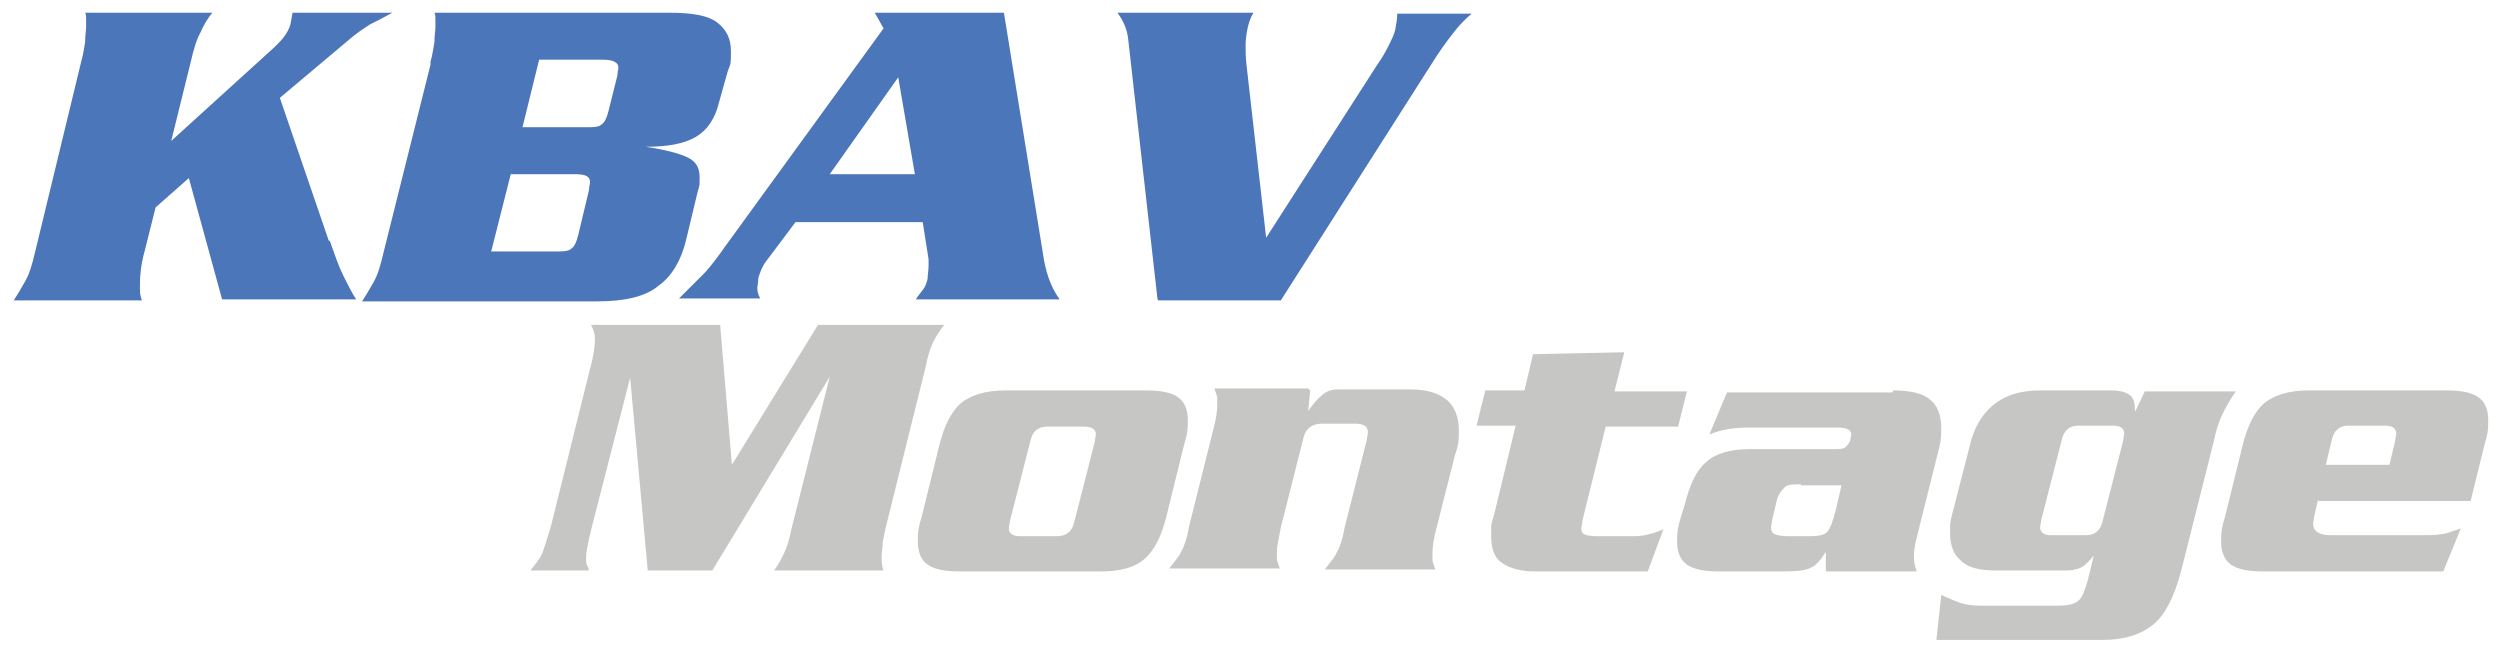 <?xml version="1.0" encoding="UTF-8"?> <svg xmlns="http://www.w3.org/2000/svg" version="1.1" viewBox="0 0 255.5 67.2"><defs><style> .cls-1 { fill: #fff; } .cls-2 { fill: #4b76b9; } .cls-3 { display: none; } .cls-4 { fill: #c6c6c5; } </style></defs><g><g id="Laag_1"><g><g><path class="cls-4" d="M83.7,33.2h12.8c-.4.5-.8,1.1-1.1,1.7-.3.6-.6,1.5-.8,2.6l-4.1,16.5c-.1.4-.2,1-.3,1.5,0,.6-.1,1-.1,1.3,0,.5,0,1,.2,1.5h-11.2c.4-.5.7-1.1,1-1.7.3-.6.6-1.5.8-2.6l3.9-15.5-12,19.8h-6.6l-1.8-19.7-3.9,15.2c-.4,1.6-.6,2.6-.6,3.1s0,.4,0,.6c0,.1.2.4.3.8h-6c.5-.6.9-1.1,1.2-1.7.2-.5.5-1.5.9-2.8l4-16.1c.4-1.4.5-2.4.5-3s-.1-.9-.4-1.5h13.2l1.2,14.3,8.8-14.3Z"></path><path class="cls-4" d="M119.2,52.8c-.5,2-1.2,3.4-2.2,4.3-1,.9-2.5,1.3-4.5,1.3h-14.4c-1.5,0-2.6-.2-3.3-.7-.7-.5-1-1.3-1-2.4s.1-1.5.4-2.5l1.8-7.3c.5-2,1.2-3.4,2.2-4.3,1-.8,2.5-1.3,4.5-1.3h14.4c1.5,0,2.6.2,3.3.7.7.5,1,1.3,1,2.4s-.1,1.5-.4,2.5l-1.8,7.3ZM103.2,53.3c0,.3-.1.5-.1.7,0,.5.4.8,1.1.8h3.8c1,0,1.6-.5,1.8-1.5l2.1-8.2c0-.3.1-.5.1-.7,0-.5-.4-.8-1.2-.8h-3.8c-.9,0-1.5.5-1.7,1.5l-2.1,8.2Z"></path><path class="cls-4" d="M133.9,39.9l-.2,2.1c.5-.7.9-1.2,1.4-1.6.4-.4,1-.6,1.6-.6h7.5c1.6,0,2.9.4,3.7,1.1.8.7,1.2,1.8,1.2,3.1s-.1,1.6-.4,2.5l-1.9,7.5c-.3,1.1-.4,1.9-.4,2.5s0,.5,0,.7c0,.2.1.5.3,1h-11.3c.5-.7,1-1.2,1.2-1.7.3-.5.6-1.3.8-2.5l2.3-9.1c0-.3.1-.5.1-.7,0-.6-.4-.9-1.3-.9h-3.4c-1,0-1.7.5-1.9,1.5l-2.3,9.1c-.2,1.1-.4,1.9-.4,2.5s0,.5,0,.7c0,.2.1.5.3,1h-11.3c.5-.7,1-1.2,1.2-1.7.3-.5.6-1.3.8-2.5l2.5-10c.3-1.1.4-1.9.4-2.5s0-.5,0-.7c0-.2-.1-.5-.3-1h9.6Z"></path><path class="cls-4" d="M156.7,36.2l9.3-.2-1,4h7.4l-.9,3.6h-7.4l-2.4,9.7c0,.3-.1.6-.1.7,0,.3.1.5.3.6.2.1.6.2,1.3.2h3.3c.8,0,1.4,0,2-.2.5-.1,1-.3,1.5-.5l-1.6,4.3h-11.6c-1.3,0-2.4-.3-3.2-.8-.8-.5-1.2-1.4-1.2-2.7s0-.8,0-1.1c0-.2.1-.6.3-1.2l2.2-9.1h-4l.9-3.6h4l.9-3.8Z"></path><path class="cls-4" d="M193.5,39.9c1.7,0,3,.3,3.7.9.8.6,1.2,1.6,1.2,3s-.2,1.9-.5,3.1l-2,8c-.2.8-.3,1.4-.3,2s.1,1,.3,1.5h-9.3v-2c-.5.8-1,1.4-1.5,1.6-.5.3-1.5.4-2.8.4h-6.6c-1.5,0-2.6-.2-3.3-.7-.7-.5-1-1.3-1-2.4s.1-1.5.4-2.5l.4-1.3c.5-2,1.2-3.5,2.2-4.3,1-.9,2.5-1.3,4.5-1.3h8.4c.7,0,1.1,0,1.3-.2.2-.2.4-.4.5-.7,0-.3.1-.5.1-.6,0-.5-.5-.7-1.4-.7h-9.2c-1.4,0-2.7.2-3.9.7l1.8-4.3h16.9ZM184,49.5c-.7,0-1.3,0-1.6.3s-.6.6-.8,1.3l-.5,2.1c0,.3-.1.5-.1.7,0,.3.1.6.4.7.2.1.7.2,1.3.2h2.2c.9,0,1.5-.1,1.8-.4.3-.3.6-1,.9-2.2l.6-2.6h-4.1Z"></path><path class="cls-4" d="M214.2,56.5c-.4.5-.8,1-1.2,1.3-.4.3-1,.5-1.8.5h-7.3c-1.6,0-2.8-.3-3.5-1-.8-.7-1.1-1.6-1.1-2.8s0-.5,0-.8c0-.3.1-.7.2-1.1l1.8-7c.4-1.8,1.2-3.2,2.4-4.2,1.2-1,2.8-1.5,4.8-1.5h7.3c.9,0,1.5.2,1.9.5.4.3.5.9.5,1.7l1-2.1h9.3c-.7,1-1.1,1.8-1.4,2.4-.3.6-.6,1.5-.8,2.5l-3.4,13.5c-.7,2.6-1.6,4.4-2.8,5.4-1.2,1-2.9,1.6-5.2,1.6h-17l.5-4.6c.7.3,1.3.6,1.9.8.6.2,1.3.3,2.1.3h8c1,0,1.7-.2,2-.5.4-.3.7-1.1,1-2.2l.6-2.5ZM217,45c0-.3.1-.5.1-.7,0-.5-.4-.8-1.1-.8h-3.6c-.9,0-1.5.5-1.7,1.5l-2.1,8.2c0,.3-.1.5-.1.7,0,.5.4.8,1.1.8h3.6c.9,0,1.5-.5,1.7-1.5l2.1-8.2Z"></path><path class="cls-4" d="M236.9,51.1l-.4,1.7c0,.3-.1.5-.1.7,0,.8.6,1.2,1.8,1.2h8.9c1,0,1.8,0,2.3-.1.5,0,1.2-.3,2.1-.6l-1.8,4.4h-18.4c-1.5,0-2.6-.2-3.3-.7-.7-.5-1-1.3-1-2.4s.1-1.5.4-2.5l1.8-7.3c.5-2,1.2-3.4,2.2-4.3,1-.8,2.5-1.3,4.5-1.3h14.1c1.5,0,2.6.2,3.3.7.7.5,1,1.3,1,2.4s-.1,1.5-.4,2.5l-1.4,5.7h-15.5ZM244.2,47.5l.6-2.5c0-.3.1-.5.1-.7,0-.5-.4-.8-1.1-.8h-3.8c-.9,0-1.5.5-1.7,1.5l-.6,2.5h6.5Z"></path></g><g><path class="cls-2" d="M33.7,24.6c.5,1.4.9,2.6,1.4,3.6.5,1,.9,1.8,1.3,2.4h-13.7l-3.4-12.4-3.4,3-1.1,4.4c-.4,1.4-.5,2.6-.5,3.5s0,1,.2,1.6H1.4c.4-.6.8-1.3,1.2-2,.4-.7.7-1.7,1-3L8.3,6.3c.2-.7.3-1.4.4-2,0-.7.1-1.2.1-1.5s0-.6,0-.8c0-.3,0-.5-.1-.7h13c-.5.6-.9,1.3-1.2,2-.4.7-.7,1.7-1,3l-2,8.1,9.8-8.9c.8-.7,1.4-1.3,1.7-1.7.3-.4.6-.9.7-1.4l.2-1.1h10.2c-.9.5-1.7.9-2.3,1.2-.6.4-1.4.9-2.3,1.7l-6.9,5.8,5,14.6Z"></path><path class="cls-2" d="M44,6.3c.2-.7.3-1.4.4-2,0-.7.1-1.2.1-1.5s0-.6,0-.8c0-.3,0-.5-.1-.7h24c2.4,0,4,.3,4.9,1,.9.7,1.4,1.6,1.4,2.9s0,1.3-.3,2l-.9,3.2c-.4,1.7-1.2,2.9-2.4,3.6-1.2.7-2.9,1-5.1,1,2,.3,3.5.7,4.3,1.1.8.4,1.2,1,1.2,2s0,.8-.2,1.5l-1.2,5c-.5,2-1.4,3.6-2.8,4.6-1.3,1.1-3.4,1.6-6.3,1.6h-24c.4-.6.8-1.3,1.2-2,.4-.7.7-1.7,1-3l4.8-19.2ZM50.3,25.7h6.5c.7,0,1.3,0,1.6-.3.3-.2.5-.6.7-1.4l1.1-4.6c0-.3.1-.6.1-.8,0-.6-.5-.8-1.6-.8h-6.5l-2,7.9ZM53.5,13h6.5c.7,0,1.2,0,1.5-.3.3-.2.5-.6.7-1.4l.9-3.6c0-.3.1-.6.1-.8,0-.5-.5-.8-1.6-.8h-6.5l-1.7,6.9Z"></path><path class="cls-2" d="M81.3,22.7l-3,4c-.4.5-.6,1.1-.8,1.7,0,.5-.1.8-.1,1s0,.6.3,1.1h-8.3c1.1-1.1,2-2,2.7-2.7.7-.8,1.3-1.6,2-2.6L90.3,2.9l-.9-1.6h13.2l4.1,25.3c.3,1.6.8,2.9,1.6,4h-14.7c.3-.5.6-.8.8-1.1.2-.3.3-.6.4-1,0-.4.1-.8.1-1.4s0-.5,0-.6l-.6-3.8h-12.9ZM93.5,17.8l-1.7-9.9-7,9.9h8.7Z"></path><path class="cls-2" d="M118.3,30.6l-3-26.6c-.1-1-.5-1.9-1.1-2.7h13.9c-.3.5-.5,1.1-.6,1.6-.1.5-.2,1.1-.2,1.7s0,1.3.1,2.1l2,17.6,11.3-17.6c.5-.7.9-1.4,1.2-2,.3-.6.6-1.2.7-1.7.1-.5.2-1.1.2-1.6h7.6c-.6.5-1.3,1.2-1.9,2-.7.9-1.5,2-2.3,3.3l-15.3,24h-12.5Z"></path></g></g></g><g id="Laag_2" class="cls-3"><rect class="cls-4" x="49.9" y="-12.1" width="207.9" height="19.2"></rect><path class="cls-1" d="M59.5-2.6c0,17.7-14.4,32.1-32.1,32.1S-4.7,15.2-4.7-2.6,9.7-34.7,27.4-34.7,59.5-20.3,59.5-2.6Z"></path><path class="cls-1" d="M143.8-2.6c0,17.7-14.4,32.1-32.1,32.1S79.6,15.2,79.6-2.6s14.4-32.1,32.1-32.1,32.1,14.4,32.1,32.1Z"></path><path class="cls-1" d="M228.1-2.6c0,17.7-14.4,32.1-32.1,32.1s-32.1-14.4-32.1-32.1,14.4-32.1,32.1-32.1,32.1,14.4,32.1,32.1Z"></path><path class="cls-1" d="M312.4-2.6c0,17.7-14.4,32.1-32.1,32.1s-32.1-14.4-32.1-32.1,14.4-32.1,32.1-32.1,32.1,14.4,32.1,32.1Z"></path><path class="cls-4" d="M27.4-34.7C9.7-34.7-4.7-20.3-4.7-2.6S9.7,29.5,27.4,29.5s4.2-.2,6.2-.6c-1.6-5.8-4.1-14.5-5.2-16.9-1.7-3.6-4.8-11.5-4.8-11.5l9.3-3.4s3.1,5.7,5,15.3c1.2,5.8,3,10.5,4.3,13.4,10.3-5.4,17.3-16.1,17.3-28.4,0-17.7-14.4-32.1-32.1-32.1ZM12.2-.8l-6.4,2c-.5.2-1-.2-1.2-.8L1.5-9.4c-.2-.6,0-1.2.6-1.3l6.4-2c.5-.2,1,.2,1.2.8l3,9.8c.2.6,0,1.2-.6,1.3ZM33.6-13.8c-3.1,2.2-1.4,8.9-1.4,8.9l-10.1,3.8c-.7-1.9-3.8-2.9-7.4-1.2l-3.6-10.7s6-3,15.3-6.1c9.3-3.1,19.9-.7,22,3.1-6-1-11.7,0-14.9,2.2Z"></path><path class="cls-2" d="M110.5,12.8c-.6,0-1.2,0-1.9,0-10.7,0-19.3-8.5-19.3-19s.1-2,.3-3l16.3,11.8c1,.8,2.3.8,2.8.1l7.9-10.9c.5-.7,0-1.9-1-2.6l-16.5-11.9c2.8-1.6,6.1-2.5,9.5-2.5,10.7,0,19.3,8.5,19.3,19s-1.1,7.1-2.9,10l9,16.6c6-5.8,9.7-14,9.7-23,0-17.7-14.4-32.1-32.1-32.1S79.6-20.3,79.6-2.6s14.4,32.1,32.1,32.1,5-.3,7.4-.9l-8.6-15.8Z"></path><path class="cls-2" d="M280.3-34.7c-17.7,0-32.1,14.4-32.1,32.1s11.4,28.9,26.4,31.6l-.4-26.9c-11.9-6.2-9.9-21.6-9.9-21.6l1.1-.5c2.1,8.3,8.8,11.3,13.8,12.9,5.8-5.6-.6-18.2-.6-18.2,0,0,.6-.7,2-.7,4,2.8,10,14.6,8.5,24.1,1.9,3.7,12.3,12.8,17.7,17.4,3.5-5.1,5.5-11.3,5.5-18,0-17.7-14.4-32.1-32.1-32.1ZM285.1,10.3c-1.7.9-4.1,12.8-5.3,19.2.2,0,.4,0,.6,0,8.7,0,16.5-3.5,22.3-9-5.8-4.2-15.9-11.1-17.5-10.2Z"></path><path class="cls-4" d="M196-34.7c-17.7,0-32.1,14.4-32.1,32.1s14.4,32.1,32.1,32.1,1.8,0,2.7-.1c-5.1-10.2-15.5-31-15.9-31.7-.6-1-.1-2.1,2.3-3.5,2.5-1.4,10.6-5.1,10.6-5.1,0,0-2.8-7-3.3-8-.5-1-1.2-2-3.6-.5-2.3,1.5-10.8,5.4-10.8,5.4-1,.6-6.2-1-.2-4.7,5.9-3.7,12.1-8.9,13.4-9.6,1.2-.7,2.5-.7,4.1,2.6,1.6,3.3,6.6,13.1,6.6,13.1,0,0,6.3-1.6,6.6,1.1.2,2.4-2.1,5.3-1.7,6.2.4.9,5.4,14.6,4.9,15.1-.5.5-4.5,1.9-4.5,1.9l-2.5-4-6.7,3.3,7.8,17c12.9-4.2,22.3-16.3,22.3-30.5s-14.4-32.1-32.1-32.1Z"></path></g></g></svg> 